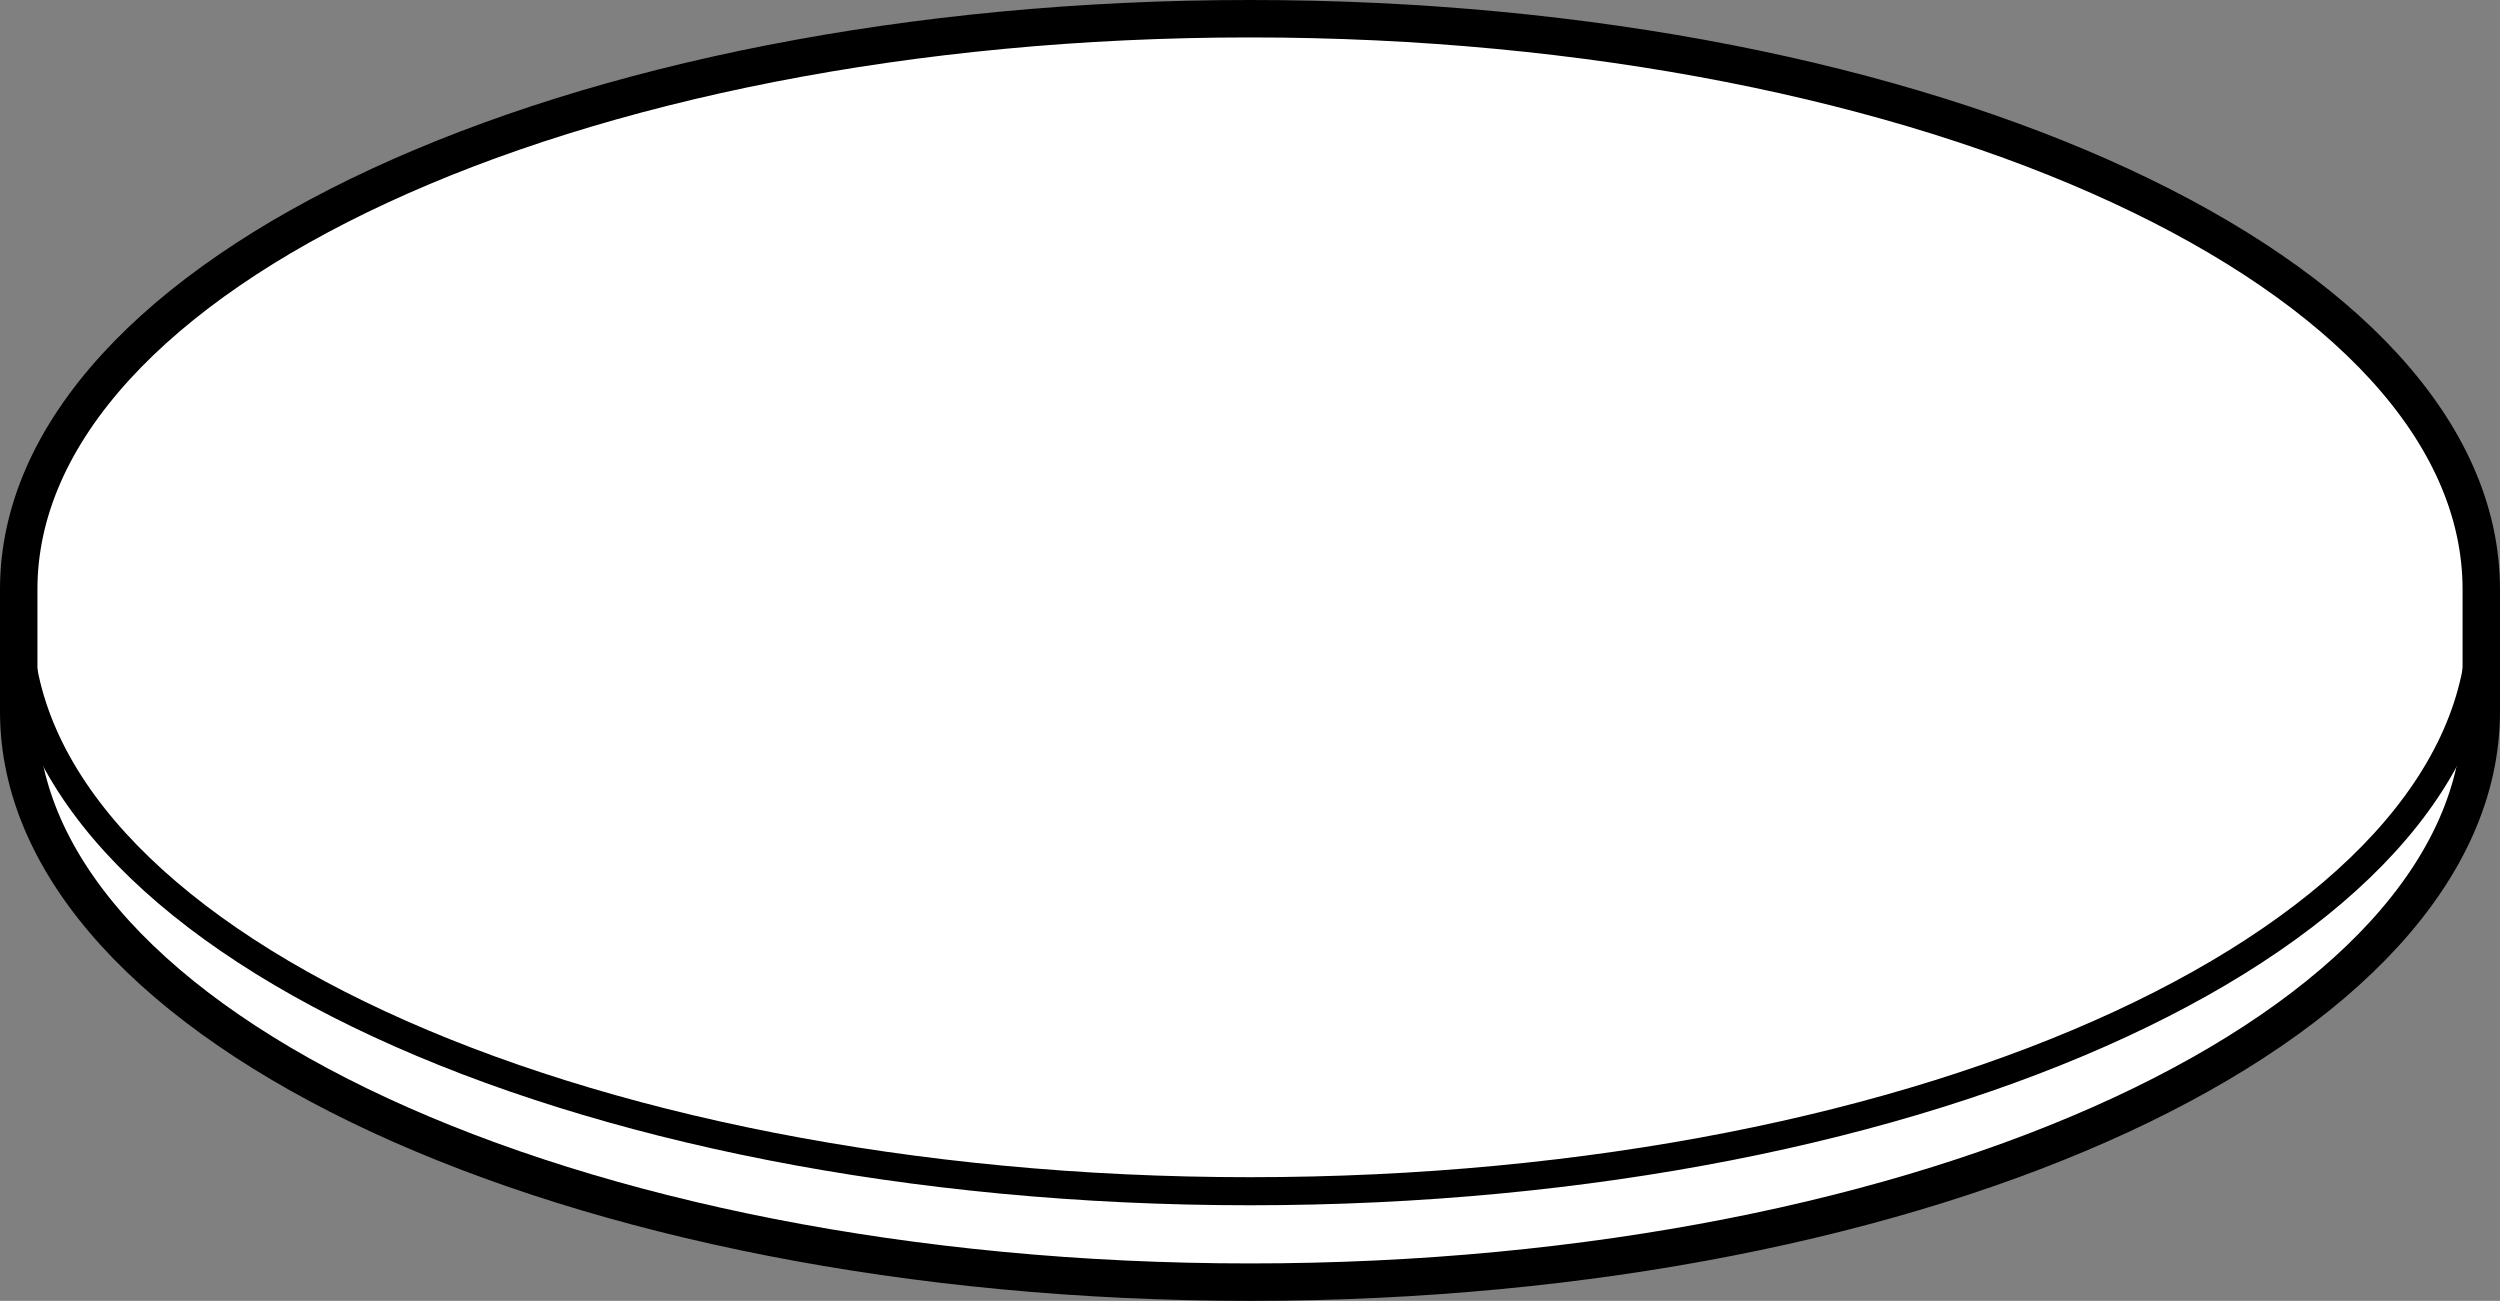 <?xml version="1.0" encoding="iso-8859-1"?>
<!-- Generator: Adobe Illustrator 28.1.0, SVG Export Plug-In . SVG Version: 6.00 Build 0)  -->
<svg version="1.1" id="image" xmlns="http://www.w3.org/2000/svg" xmlns:xlink="http://www.w3.org/1999/xlink" x="0px" y="0px"
	 width="53.428px" height="27.801px" viewBox="0 0 53.428 27.801" enable-background="new 0 0 53.428 27.801"
	 xml:space="preserve">
<rect x="0" y="0" width="53.428" height="27.801" fill="#808080" stroke="none"/>
<path fill="#FFFFFF" stroke="#000000" stroke-width="0.8" stroke-miterlimit="10" d="M26.714,0.4C12.181,0.4,0.4,5.86,0.4,12.595
	v2.611c0,6.735,11.781,12.195,26.314,12.195s26.314-5.46,26.314-12.195v-2.611C53.028,5.86,41.246,0.4,26.714,0.4z"/>
<path fill="none" stroke="#000000" stroke-width="0.6" stroke-miterlimit="10" d="M0.4,13.263
	c0,6.735,11.781,12.195,26.314,12.195s26.314-5.46,26.314-12.195"/>
</svg>
